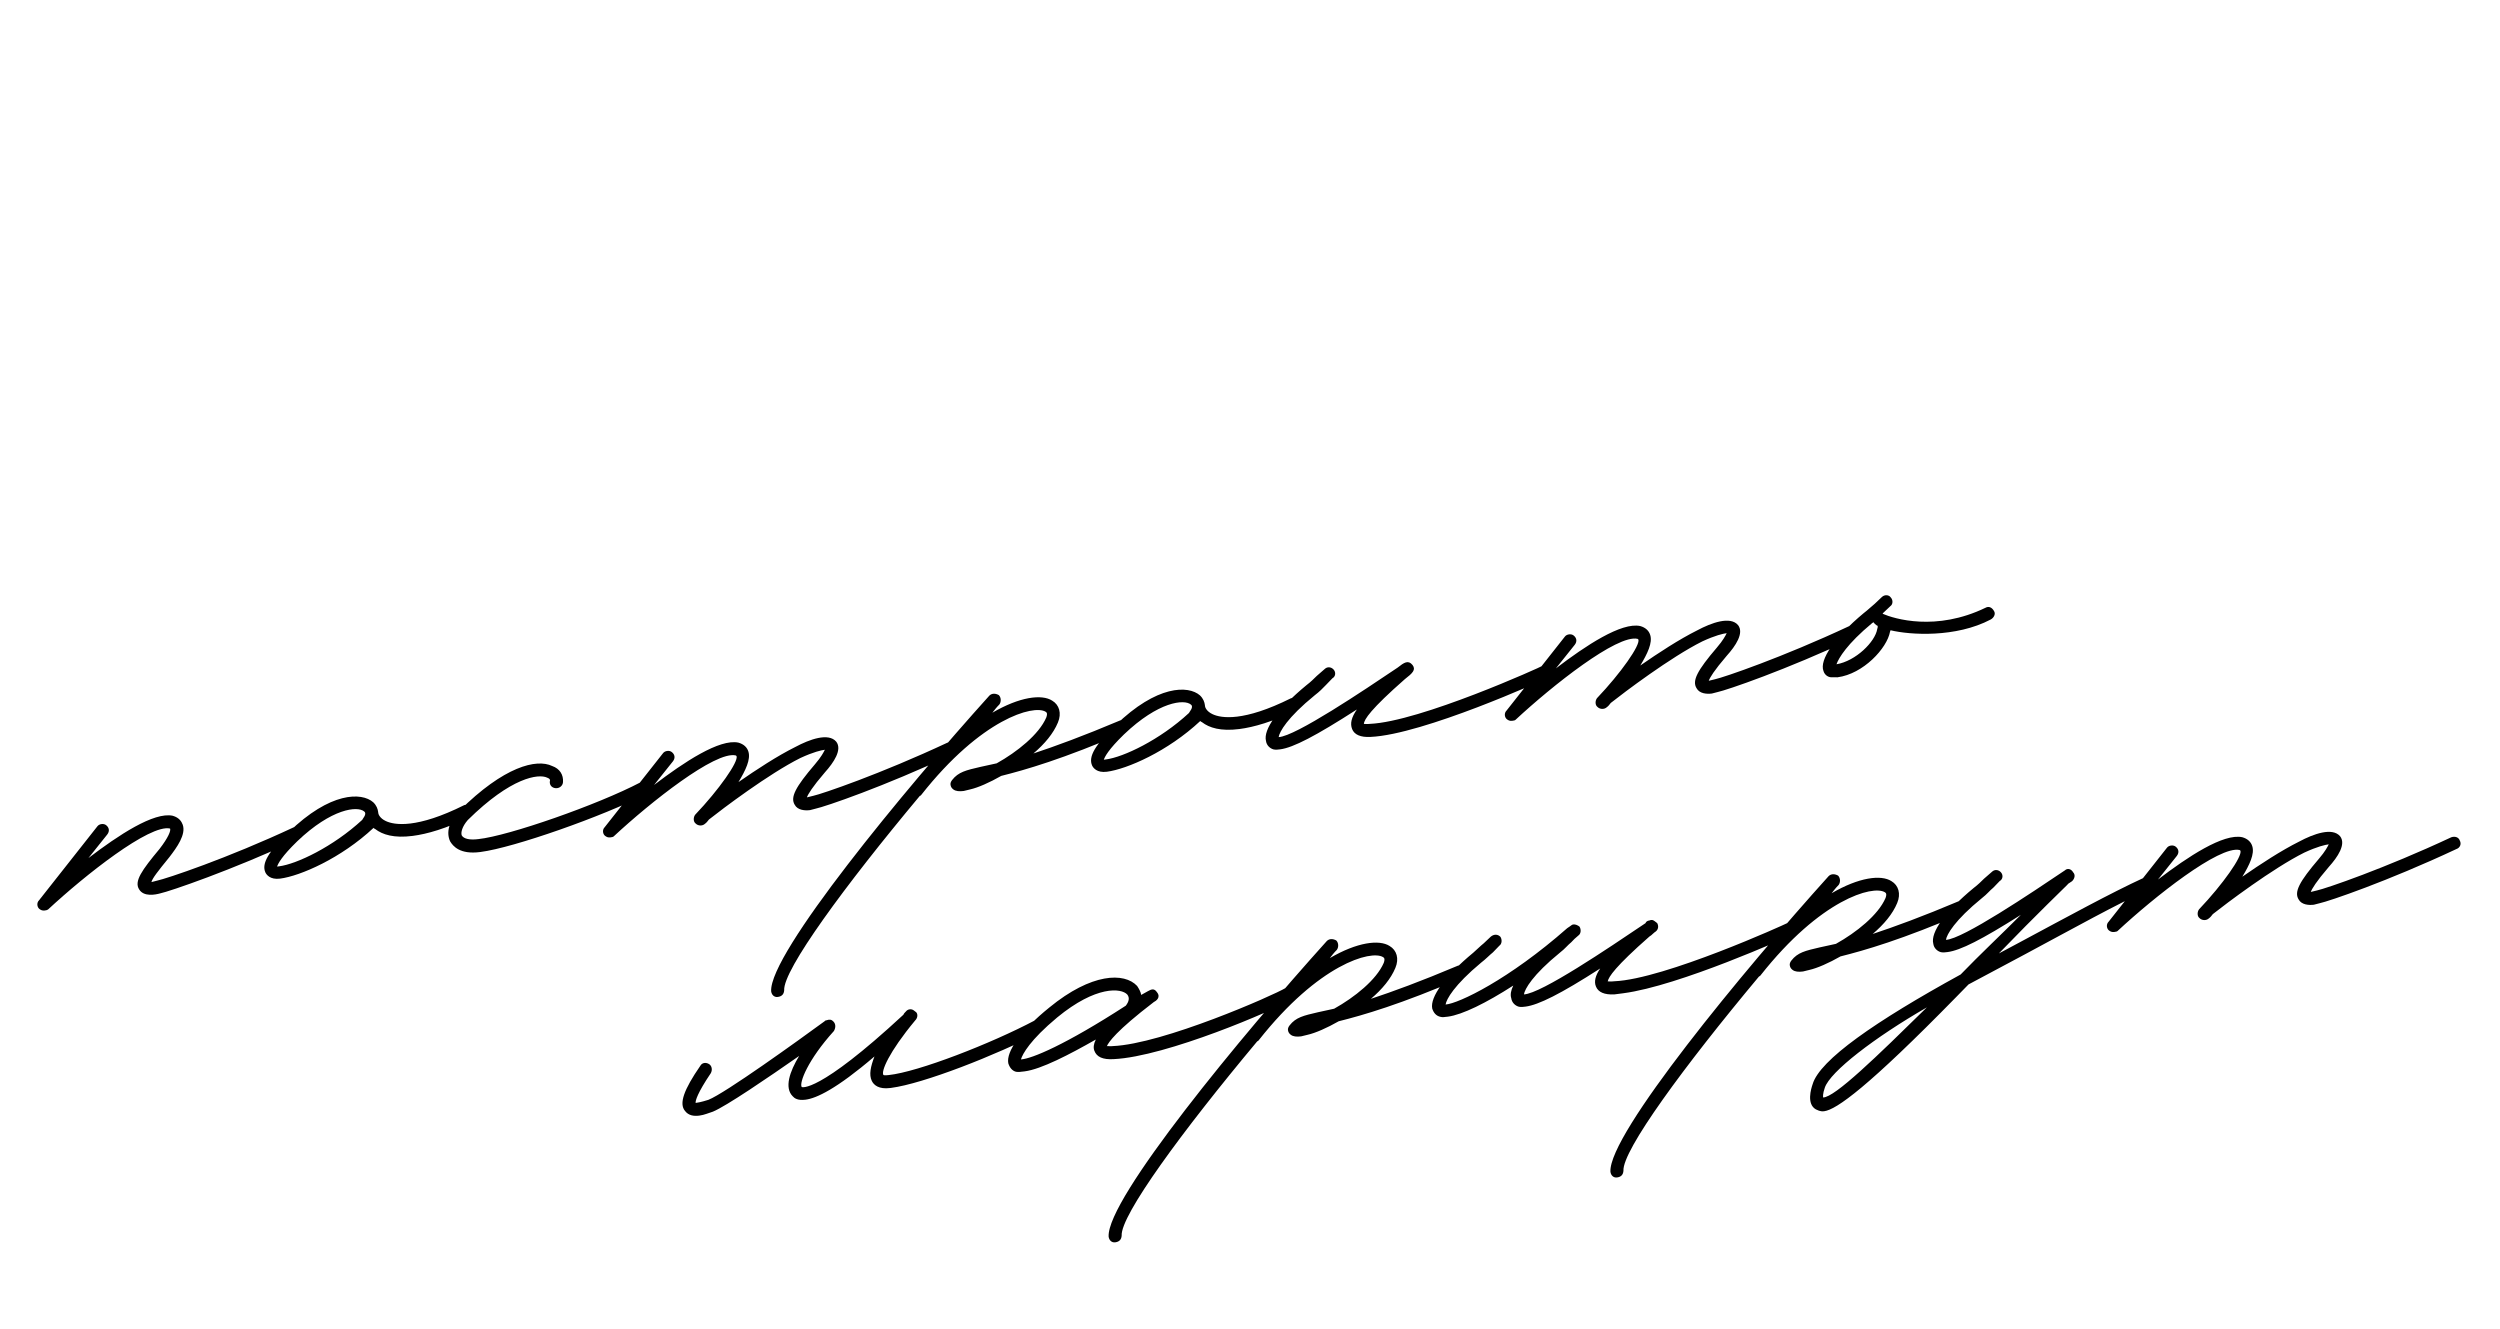 <?xml version="1.0" encoding="UTF-8"?> <svg xmlns="http://www.w3.org/2000/svg" width="207" height="110" viewBox="0 0 207 110" fill="none"><path d="M86.394 84.757C86.544 84.98 86.404 85.301 86.181 85.451C82.439 87.386 76.45 89.733 73.772 90.08L73.713 90.087C72.761 90.21 72.35 89.84 72.185 89.498C71.937 88.986 72.091 88.3 72.407 87.473C69.248 90.18 67.592 90.939 66.699 91.054C66.044 91.139 65.776 90.932 65.634 90.769C64.939 90.072 65.372 88.746 66.17 87.432C63.618 89.214 60.115 91.603 59.023 92.047C58.674 92.152 58.332 92.317 57.915 92.371C57.439 92.433 57.007 92.368 56.716 91.982C56.214 91.381 56.611 90.241 57.987 88.248C58.135 87.987 58.433 87.949 58.694 88.096C58.955 88.244 59.001 88.601 58.853 88.862C57.736 90.519 57.575 91.145 57.598 91.323C57.717 91.308 58.015 91.269 58.654 91.066C60.036 90.524 66.068 86.175 68.279 84.558C68.331 84.491 68.391 84.483 68.45 84.476C68.68 84.385 68.867 84.422 69.009 84.585C69.218 84.8 69.197 85.105 69.049 85.366C66.879 87.764 66.157 89.672 66.382 90.006C66.382 90.006 67.672 90.626 74.804 84.017C74.848 83.891 74.959 83.816 75.011 83.749C75.166 83.547 75.464 83.508 75.666 83.664L75.8 83.767C75.8 83.767 75.8 83.767 75.867 83.819C76.009 83.983 75.988 84.288 75.773 84.497C73.574 87.141 72.933 88.736 73.15 89.01C73.15 89.01 73.217 89.062 73.575 89.016C76.022 88.76 82.07 86.406 85.694 84.485C85.924 84.395 86.237 84.475 86.394 84.757ZM84.843 88.709C84.545 88.747 84.307 88.778 84.121 88.742C83.808 88.661 83.591 88.387 83.486 88.037C83.303 87.093 84.472 85.369 86.882 83.424C90.383 80.551 93.099 80.503 94.153 81.637C94.303 81.86 94.46 82.142 94.491 82.38L95.055 82.065C95.338 81.907 95.568 81.817 95.793 82.151C96.152 82.589 95.706 82.888 95.535 82.971C92.398 85.373 91.791 86.298 91.651 86.619C91.77 86.603 91.897 86.648 92.135 86.617C96.287 86.443 105.446 82.416 106.456 81.801C106.746 81.703 107.058 81.784 107.156 82.074C107.254 82.363 107.166 82.617 106.943 82.767C105.6 83.606 96.544 87.499 92.214 87.696C91.314 87.751 90.799 87.516 90.611 86.995C90.521 86.765 90.542 86.46 90.734 86.072C88.536 87.324 86.212 88.532 84.843 88.709ZM84.534 87.721C85.434 87.665 88.19 86.522 93.215 83.271C93.474 82.935 93.554 82.622 93.338 82.347C92.844 81.806 90.759 81.592 87.533 84.247C85.293 86.11 84.658 87.281 84.534 87.721ZM121.417 80.23C121.515 80.52 121.435 80.833 121.145 80.931C115.93 83.178 112.838 84.062 110.845 84.561C109.887 85.109 108.914 85.537 108.267 85.681L107.74 85.81C107.383 85.856 107.077 85.835 106.876 85.679C106.741 85.576 106.666 85.464 106.643 85.286C106.628 85.167 106.672 85.04 106.776 84.906C107.294 84.234 107.941 84.09 109.115 83.817L110.469 83.521C112.161 82.576 113.971 81.132 114.576 79.723C114.708 79.343 114.581 79.299 114.514 79.247C113.529 78.648 109.203 79.813 104.213 86.144C104.162 86.212 104.102 86.219 104.102 86.219C97.867 93.68 92.776 100.63 92.873 102.312C92.851 102.617 92.696 102.819 92.339 102.865C92.041 102.903 91.832 102.688 91.794 102.391C91.632 99.266 102.827 85.719 109.865 77.912C110.08 77.703 110.385 77.724 110.646 77.872C110.855 78.087 110.842 78.451 110.686 78.653C110.471 78.862 110.264 79.131 110.109 79.332C112.358 78.013 114.203 77.775 115.061 78.329C115.65 78.677 115.862 79.375 115.537 80.143C115.169 81.038 114.436 81.919 113.509 82.704C115.308 82.109 117.619 81.266 120.716 79.958C121.006 79.86 121.319 79.94 121.417 80.23ZM148.684 76.705C148.782 76.995 148.702 77.308 148.412 77.406C148.011 77.579 139.038 81.643 134.396 82.243L133.682 82.335C132.841 82.383 132.327 82.147 132.146 81.687C131.974 81.285 132.091 80.786 132.497 80.189C129.202 82.309 127.382 83.21 126.311 83.348C126.133 83.371 125.954 83.395 125.768 83.358C125.455 83.278 125.179 83.011 125.133 82.654C125.035 82.364 125.107 81.992 125.299 81.604C123.065 83.042 121.075 84.025 119.885 84.179C119.647 84.21 119.409 84.241 119.282 84.197C118.91 84.124 118.693 83.849 118.587 83.5C118.404 82.555 119.633 80.824 121.984 78.886C122.31 78.602 122.577 78.326 122.851 78.109L123.444 77.548C123.718 77.331 124.024 77.352 124.233 77.567C124.383 77.79 124.369 78.154 124.147 78.304L123.613 78.857C123.339 79.074 123.02 79.418 122.634 79.71C120.395 81.572 119.76 82.743 119.695 83.175C120.773 83.096 124.933 81.107 129.767 76.852L129.99 76.702C130.101 76.627 130.153 76.56 130.272 76.544C130.45 76.522 130.644 76.617 130.779 76.721C130.928 76.944 130.915 77.308 130.692 77.458L130.366 77.742L130.099 78.019C129.825 78.236 129.566 78.572 129.18 78.864C126.881 80.734 126.246 81.905 126.181 82.337C127.624 82.271 133.242 78.46 136.025 76.587L136.247 76.438C136.291 76.311 136.403 76.236 136.581 76.213C136.752 76.13 136.879 76.174 137.013 76.278L137.215 76.433C137.372 76.716 137.292 77.028 137.01 77.186L136.846 77.328C136.795 77.395 136.683 77.47 136.572 77.545C133.747 80.028 133.192 80.886 133.12 81.258C133.179 81.251 133.365 81.287 133.663 81.249C137.815 81.075 147.872 76.508 147.984 76.433C148.214 76.343 148.527 76.423 148.684 76.705ZM162.966 74.859C163.064 75.149 162.983 75.462 162.694 75.56C157.479 77.807 154.386 78.691 152.394 79.19C151.436 79.737 150.463 80.166 149.816 80.31L149.288 80.439C148.931 80.485 148.626 80.464 148.425 80.308C148.29 80.205 148.215 80.093 148.192 79.915C148.177 79.796 148.221 79.669 148.325 79.535C148.843 78.863 149.49 78.719 150.664 78.446L152.017 78.15C153.71 77.205 155.52 75.761 156.124 74.352C156.257 73.972 156.13 73.928 156.063 73.876C155.078 73.277 150.752 74.442 145.762 80.773C145.71 80.841 145.651 80.848 145.651 80.848C139.416 88.309 134.325 95.259 134.421 96.941C134.4 97.246 134.245 97.448 133.888 97.494C133.59 97.532 133.381 97.317 133.343 97.02C133.181 93.895 144.376 80.348 151.413 72.541C151.628 72.332 151.934 72.353 152.195 72.501C152.404 72.716 152.391 73.08 152.235 73.282C152.02 73.491 151.813 73.76 151.658 73.962C153.907 72.642 155.752 72.404 156.61 72.958C157.199 73.306 157.41 74.004 157.086 74.772C156.718 75.667 155.985 76.548 155.058 77.333C156.856 76.738 159.167 75.895 162.265 74.587C162.555 74.489 162.868 74.569 162.966 74.859ZM178.265 72.821C178.415 73.044 178.35 73.475 178.119 73.566C175.319 74.835 171.651 76.882 167.634 79.035L162.993 81.511L161.978 82.549C154.656 90.03 152.052 91.879 151.04 92.01C150.683 92.056 150.482 91.9 150.355 91.856C149.572 91.413 149.953 90.154 150.086 89.773C150.673 87.762 155.281 84.564 162.342 80.687C163.943 79.028 165.67 77.414 167.33 75.747C164.086 77.8 162.326 78.693 161.255 78.831C161.077 78.854 160.898 78.877 160.712 78.841C160.399 78.76 160.122 78.494 160.076 78.137C159.834 77.2 161.062 75.468 163.413 73.531C163.799 73.239 164.066 72.963 164.281 72.753L164.933 72.185C165.148 71.976 165.454 71.997 165.663 72.212C165.872 72.427 165.859 72.791 165.577 72.949L165.043 73.502C164.769 73.719 164.51 74.055 164.124 74.347C161.825 76.217 161.189 77.388 161.124 77.82C162.508 77.762 168.186 73.942 170.968 72.07C171.183 71.861 171.496 71.942 171.654 72.224C171.863 72.439 171.783 72.751 171.568 72.961L171.234 73.185L171.182 73.253C171.13 73.32 168.706 75.63 165.505 78.947L167.146 78.07C171.163 75.917 174.779 73.937 177.52 72.675C177.802 72.518 178.115 72.598 178.265 72.821ZM150.954 90.871C151.921 90.867 155.36 87.519 159.548 83.408C155.212 85.904 151.525 88.74 151.092 90.067C150.915 90.574 150.946 90.812 150.954 90.871ZM203.67 69.597C203.828 69.879 203.687 70.2 203.398 70.298C197.693 72.971 192.826 74.629 192.06 74.789L191.591 74.91C191.175 74.964 190.564 74.921 190.324 74.469C189.942 73.852 190.378 73.01 192.007 71.105C192.533 70.493 192.725 70.105 192.821 69.911C192.523 69.949 191.876 70.093 190.792 70.597C188.178 71.903 184.32 74.821 183.222 75.689C183.119 75.823 183.015 75.958 182.904 76.033C182.689 76.242 182.324 76.229 182.115 76.014C181.913 75.858 181.927 75.494 182.082 75.292C184.053 73.222 185.688 70.893 185.507 70.433L185.44 70.381C183.757 69.994 178.379 74.258 175.354 77.069C175.302 77.136 175.183 77.152 175.064 77.167C174.886 77.19 174.759 77.146 174.625 77.043C174.423 76.887 174.377 76.53 174.592 76.321L179.426 70.19C179.581 69.989 179.938 69.943 180.14 70.098C180.409 70.305 180.447 70.603 180.24 70.872L178.678 72.828C181.156 70.935 184.109 68.98 185.666 69.323C186.106 69.448 186.382 69.715 186.488 70.064C186.692 70.703 186.264 71.606 185.665 72.59C187.164 71.55 188.893 70.419 190.371 69.683C191.559 69.045 193.12 68.481 193.763 69.245C194.272 69.905 193.562 70.965 192.821 71.786C191.77 73.011 191.422 73.601 191.334 73.854L191.862 73.725C192.568 73.573 197.436 71.916 202.969 69.325C203.259 69.227 203.572 69.308 203.67 69.597Z" fill="black"></path><path d="M3.706 75.389C3.528 75.412 3.401 75.368 3.266 75.265C3.065 75.109 3.019 74.752 3.234 74.543L8.068 68.413C8.223 68.211 8.58 68.165 8.782 68.32C9.05 68.528 9.089 68.825 8.882 69.094L7.32 71.05C9.797 69.157 12.751 67.202 14.308 67.546C14.874 67.714 15.039 68.056 15.13 68.286C15.416 69.096 14.646 70.164 14.025 70.97C13.033 72.187 12.618 72.725 12.537 73.038L13.006 72.917C13.772 72.757 18.818 71.076 24.351 68.486C24.582 68.395 24.895 68.476 25.052 68.758C25.15 69.048 25.069 69.361 24.78 69.459C19.187 72.057 14.029 73.813 13.263 73.972C12.854 74.086 11.91 74.268 11.528 73.652C11.079 72.984 11.744 72.051 13.211 70.289C13.936 69.348 14.164 68.774 14.082 68.603C12.398 68.216 7.02 72.481 3.996 75.291C3.885 75.366 3.825 75.374 3.706 75.389ZM39.138 66.937C39.287 67.16 39.155 67.54 38.925 67.63C36.934 68.614 35.358 69.059 34.168 69.213C32.621 69.413 31.675 69.112 31.07 68.646C31.003 68.594 30.943 68.602 30.936 68.542C28.237 71.069 24.857 72.534 23.191 72.75C22.358 72.857 22.058 72.412 21.976 72.241C21.638 71.498 22.236 70.514 23.904 68.906C27.343 65.558 29.948 65.584 30.904 66.429C31.181 66.695 31.279 66.985 31.309 67.223L31.325 67.342C31.333 67.402 31.438 67.751 31.953 67.987C32.661 68.319 34.516 68.624 38.437 66.665C38.727 66.567 39.039 66.647 39.138 66.937ZM30.003 67.876C29.995 67.817 30.425 67.398 30.156 67.191C29.611 66.717 27.461 66.934 24.607 69.663C23.317 70.918 23.029 71.5 22.941 71.753L23.12 71.73C24.548 71.546 27.571 70.126 30.003 67.876ZM39.742 70.55C38.076 70.765 37.5 70.053 37.268 69.659C36.93 68.917 37.172 67.978 38.031 67.141C41.73 63.456 44.428 62.805 45.718 63.425C46.352 63.645 46.659 64.15 46.617 64.76C46.596 65.066 46.322 65.283 46.016 65.262C45.711 65.241 45.502 65.026 45.523 64.72C45.567 64.594 45.552 64.475 45.298 64.386C44.59 64.055 42.329 64.347 38.734 67.897C38.26 68.442 38.143 68.941 38.233 69.172C38.391 69.454 38.89 69.571 39.604 69.478C42.111 69.215 49.52 66.624 53.032 64.778C53.322 64.68 53.635 64.761 53.733 65.051C53.883 65.273 53.802 65.586 53.52 65.744C49.889 67.605 42.539 70.188 39.802 70.542L39.742 70.55ZM79.148 61.765C79.306 62.047 79.166 62.368 78.876 62.466C73.172 65.139 68.304 66.797 67.538 66.956L67.07 67.078C66.653 67.131 66.043 67.089 65.803 66.636C65.421 66.02 65.856 65.177 67.486 63.273C68.011 62.66 68.203 62.273 68.299 62.079C68.002 62.117 67.355 62.261 66.27 62.764C63.656 64.07 59.798 66.989 58.701 67.857C58.597 67.991 58.493 68.126 58.382 68.201C58.167 68.41 57.803 68.397 57.593 68.181C57.392 68.026 57.405 67.661 57.56 67.46C59.531 65.39 61.166 63.061 60.986 62.6L60.919 62.549C59.235 62.161 53.857 66.426 50.833 69.237C50.781 69.304 50.662 69.32 50.543 69.335C50.364 69.358 50.238 69.314 50.103 69.21C49.902 69.055 49.855 68.698 50.071 68.489L54.904 62.358C55.06 62.157 55.417 62.11 55.618 62.266C55.887 62.473 55.926 62.771 55.718 63.039L54.156 64.996C56.634 63.103 59.588 61.148 61.145 61.491C61.584 61.616 61.861 61.882 61.967 62.232C62.17 62.871 61.742 63.773 61.144 64.758C62.642 63.717 64.372 62.586 65.85 61.851C67.038 61.213 68.598 60.648 69.242 61.412C69.75 62.072 69.04 63.132 68.3 63.954C67.248 65.179 66.901 65.768 66.812 66.022L67.34 65.893C68.047 65.741 72.914 64.084 78.448 61.493C78.738 61.395 79.05 61.475 79.148 61.765ZM93.475 59.913C93.573 60.203 93.492 60.516 93.202 60.614C87.987 62.861 84.895 63.745 82.903 64.244C81.945 64.792 80.972 65.22 80.325 65.364L79.797 65.493C79.44 65.539 79.135 65.518 78.933 65.362C78.799 65.259 78.724 65.147 78.701 64.969C78.686 64.85 78.73 64.723 78.833 64.589C79.352 63.917 79.998 63.773 81.173 63.5L82.526 63.204C84.219 62.259 86.029 60.815 86.633 59.406C86.766 59.026 86.639 58.982 86.572 58.93C85.587 58.331 81.26 59.496 76.271 65.828C76.219 65.895 76.16 65.902 76.16 65.902C69.925 73.363 64.834 80.313 64.93 81.995C64.909 82.3 64.754 82.502 64.397 82.548C64.099 82.586 63.89 82.371 63.851 82.074C63.689 78.949 74.885 65.402 81.922 57.595C82.137 57.386 82.442 57.407 82.704 57.555C82.913 57.77 82.899 58.134 82.744 58.336C82.529 58.545 82.322 58.814 82.166 59.016C84.416 57.696 86.26 57.458 87.119 58.012C87.708 58.36 87.919 59.058 87.595 59.826C87.227 60.721 86.494 61.602 85.567 62.387C87.365 61.792 89.676 60.949 92.774 59.641C93.064 59.543 93.377 59.623 93.475 59.913ZM107.591 58.088C107.741 58.311 107.609 58.691 107.378 58.781C105.388 59.765 103.812 60.21 102.622 60.364C101.075 60.564 100.129 60.263 99.524 59.797C99.457 59.745 99.397 59.753 99.389 59.693C96.691 62.22 93.311 63.685 91.645 63.901C90.812 64.008 90.512 63.563 90.43 63.392C90.092 62.65 90.69 61.665 92.358 60.057C95.797 56.709 98.402 56.735 99.358 57.58C99.635 57.846 99.733 58.136 99.763 58.374L99.779 58.493C99.787 58.553 99.892 58.902 100.407 59.138C101.115 59.47 102.969 59.775 106.891 57.816C107.18 57.718 107.493 57.798 107.591 58.088ZM98.456 59.027C98.449 58.968 98.879 58.549 98.61 58.342C98.064 57.868 95.915 58.085 93.061 60.814C91.771 62.069 91.483 62.651 91.395 62.904L91.574 62.881C93.002 62.697 96.025 61.278 98.456 59.027ZM106.002 62.045C105.824 62.068 105.645 62.091 105.459 62.054C105.146 61.974 104.87 61.707 104.824 61.35C104.581 60.413 105.81 58.682 108.161 56.744C108.546 56.452 108.813 56.176 109.028 55.967L109.681 55.398C109.896 55.189 110.201 55.21 110.41 55.425C110.619 55.64 110.606 56.005 110.324 56.162L109.79 56.715C109.524 56.992 109.257 57.268 108.871 57.56C106.572 59.43 105.937 60.601 105.872 61.033C107.256 60.975 112.933 57.156 115.716 55.284C116.265 54.85 116.599 54.625 116.958 55.063C117.249 55.448 116.983 55.725 116.322 56.234C113.497 58.716 112.943 59.575 112.93 59.939C112.989 59.932 113.175 59.968 113.413 59.937C117.565 59.764 127.682 55.189 127.734 55.121C128.024 55.024 128.337 55.104 128.435 55.394C128.592 55.676 128.452 55.997 128.222 56.087C127.769 56.327 117.823 60.819 113.492 61.016C112.651 61.064 112.137 60.828 111.956 60.367C111.776 59.907 111.893 59.408 112.351 58.743C108.945 60.938 107.073 61.906 106.002 62.045ZM153.82 52.112C153.978 52.395 153.838 52.715 153.548 52.813C147.843 55.486 142.976 57.144 142.21 57.304L141.742 57.425C141.325 57.479 140.715 57.437 140.474 56.983C140.092 56.367 140.528 55.525 142.157 53.62C142.683 53.008 142.875 52.62 142.971 52.426C142.673 52.464 142.026 52.608 140.942 53.112C138.328 54.418 134.47 57.336 133.372 58.204C133.269 58.339 133.165 58.473 133.054 58.548C132.839 58.757 132.474 58.744 132.265 58.529C132.063 58.373 132.077 58.009 132.232 57.807C134.203 55.737 135.838 53.408 135.657 52.948L135.59 52.896C133.907 52.509 128.529 56.773 125.504 59.584C125.453 59.651 125.334 59.667 125.215 59.682C125.036 59.705 124.909 59.661 124.775 59.557C124.573 59.402 124.527 59.045 124.742 58.836L129.576 52.705C129.732 52.504 130.089 52.458 130.29 52.613C130.559 52.82 130.597 53.118 130.39 53.387L128.828 55.343C131.306 53.45 134.26 51.495 135.816 51.838C136.256 51.963 136.533 52.23 136.638 52.579C136.842 53.218 136.414 54.12 135.815 55.105C137.314 54.065 139.043 52.934 140.521 52.198C141.709 51.56 143.27 50.996 143.913 51.76C144.422 52.42 143.712 53.48 142.971 54.301C141.92 55.526 141.572 56.116 141.484 56.369L142.012 56.24C142.718 56.089 147.586 54.431 153.119 51.84C153.409 51.742 153.722 51.823 153.82 52.112ZM152.14 56.081L151.716 56.075C151.419 56.113 151.09 55.914 150.985 55.564C150.624 54.643 151.896 52.785 154.299 50.78C154.684 50.488 154.951 50.212 155.226 49.995L155.819 49.434C156.034 49.225 156.398 49.238 156.548 49.461C156.757 49.676 156.744 50.04 156.521 50.19L155.928 50.751L155.877 50.818C156.838 51.238 160.304 52.303 164.403 50.321C164.685 50.163 164.946 50.311 165.104 50.593C165.254 50.816 165.114 51.136 164.832 51.294C161.943 52.817 158.161 52.58 156.537 52.185L156.493 52.311C156.246 53.674 154.283 55.804 152.14 56.081ZM152.061 55.002C153.66 54.734 155.269 53.135 155.435 52.085C155.524 51.832 155.456 51.78 155.397 51.788C155.263 51.684 155.195 51.632 155.12 51.521L155.009 51.596C152.933 53.316 152.238 54.495 152.061 55.002Z" fill="black"></path></svg> 